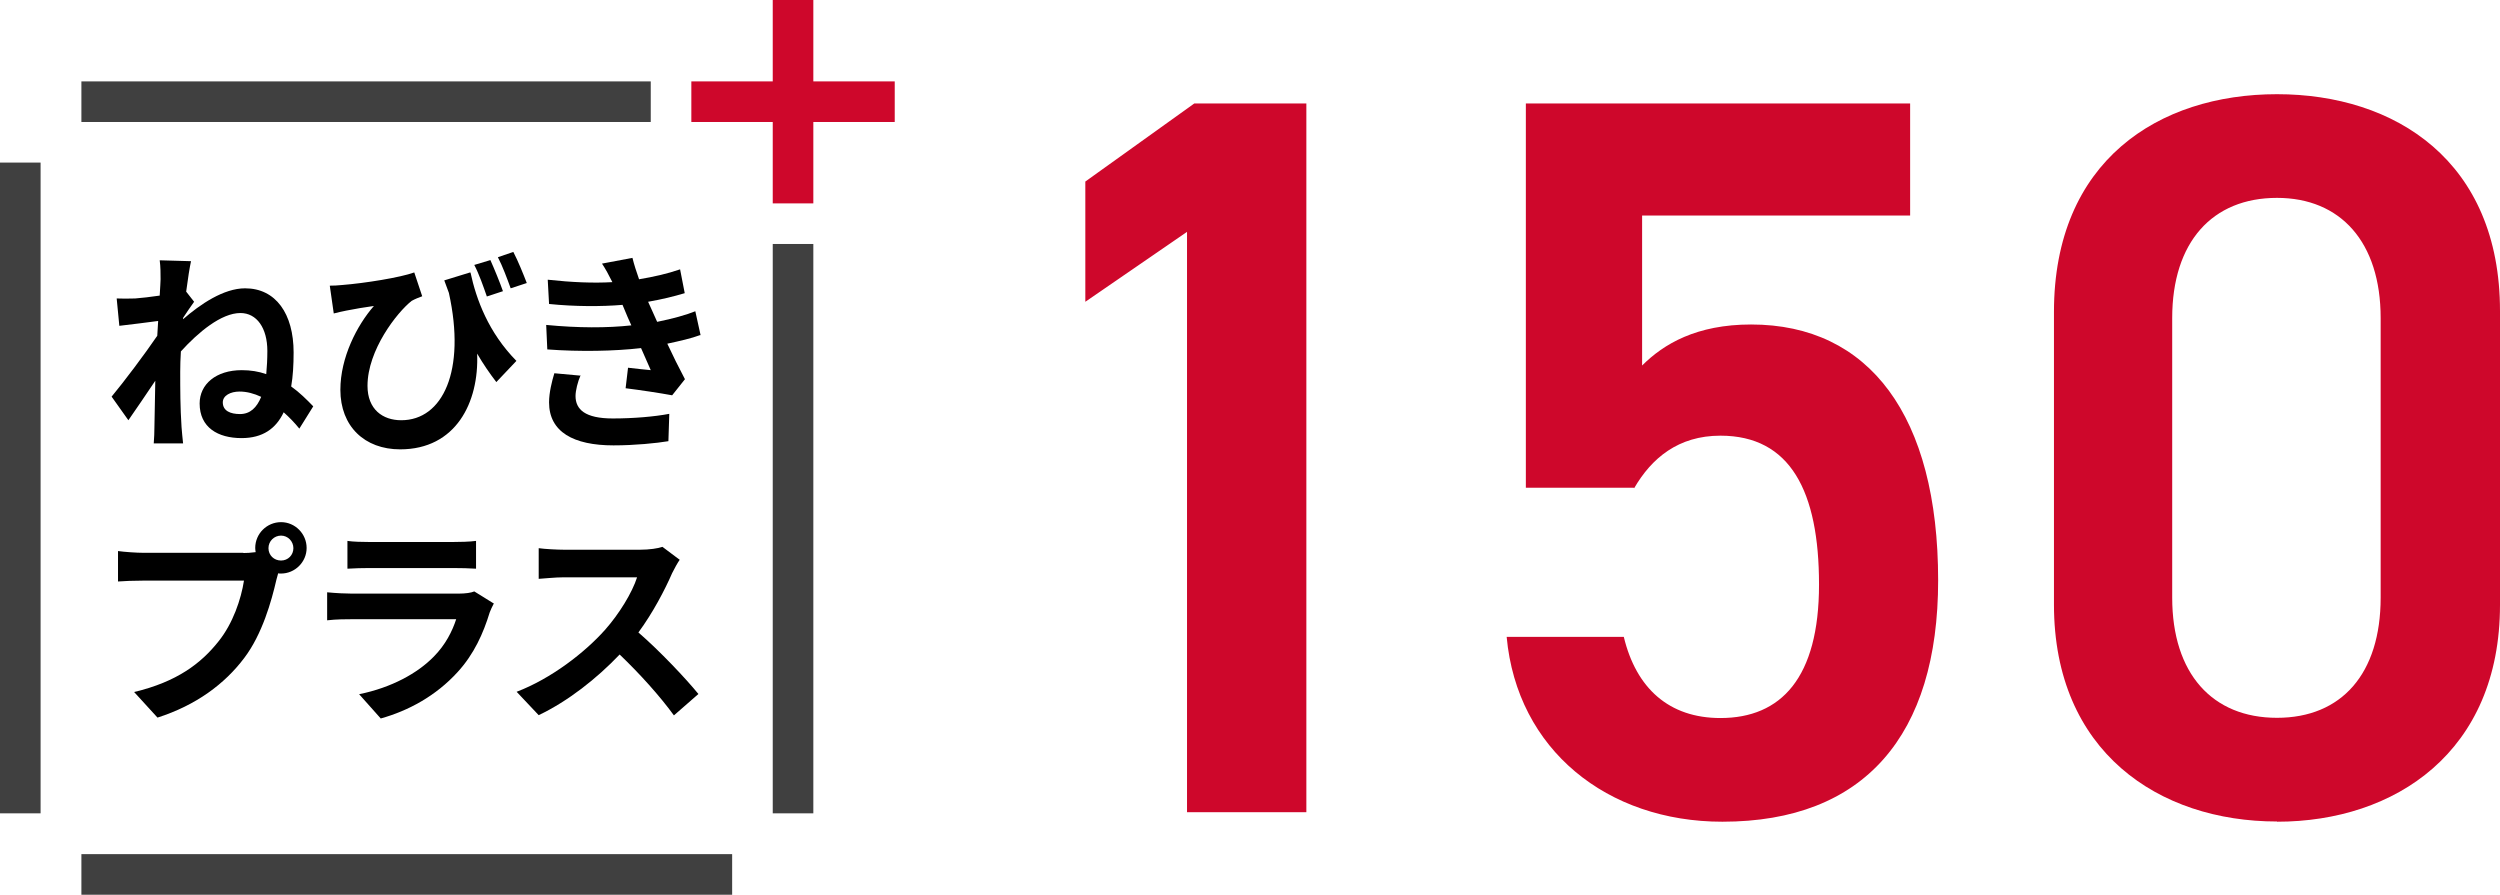 <?xml version="1.0" encoding="UTF-8"?>
<svg id="_レイヤー_2" data-name="レイヤー 2" xmlns="http://www.w3.org/2000/svg" viewBox="0 0 113.33 40.56">
  <defs>
    <style>
      .cls-1 {
        fill: #ce072b;
      }

      .cls-2 {
        fill: #404040;
      }
    </style>
  </defs>
  <g id="_レイヤー_1-2" data-name="レイヤー 1">
    <g>
      <g>
        <g>
          <path d="m8.3,14.47c.78-.68,1.84-1.4,2.81-1.4,1.39,0,2.2,1.15,2.2,2.91,0,.56-.03,1.08-.11,1.54.38.27.7.59,1,.9l-.63,1.01c-.22-.27-.46-.52-.71-.74-.35.74-.95,1.17-1.91,1.17-1.07,0-1.9-.48-1.9-1.57,0-.87.74-1.51,1.91-1.51.4,0,.77.06,1.11.18.03-.32.05-.68.05-1.05,0-1.04-.48-1.72-1.22-1.72-.87,0-1.91.87-2.7,1.74-.02.32-.03.64-.03.92,0,.79,0,1.6.06,2.51.01.18.05.53.07.74h-1.33c.02-.21.03-.56.03-.71.02-.75.02-1.31.04-2.13-.41.61-.89,1.32-1.22,1.79l-.76-1.07c.55-.66,1.52-1.95,2.07-2.76l.04-.67c-.47.06-1.21.16-1.76.22l-.12-1.24c.27.01.5.01.84,0,.28-.02.7-.07,1.11-.13.02-.36.04-.64.04-.74,0-.27,0-.57-.04-.86l1.42.04c-.06.27-.14.77-.22,1.38l.36.46c-.13.17-.33.48-.5.73v.1Zm3.54,3.52c-.32-.15-.65-.24-.98-.24-.41,0-.76.18-.76.49,0,.39.35.53.78.53.46,0,.76-.29.96-.78Z"/>
          <path d="m21.33,12.36c.26,1.21.81,2.71,2.08,4l-.91.96c-.3-.39-.59-.81-.87-1.29.09,2.22-.97,4.34-3.49,4.34-1.61,0-2.71-1.04-2.71-2.7,0-1.46.75-2.92,1.52-3.8-.37.05-.91.14-1.25.21-.19.04-.34.07-.57.13l-.18-1.26c.18,0,.37-.01.56-.03,1.02-.08,2.64-.34,3.27-.57l.36,1.08c-.14.05-.34.13-.48.21-.66.52-2,2.23-2,3.85,0,1.07.69,1.56,1.53,1.56,1.88,0,2.94-2.24,2.16-5.77-.07-.19-.14-.37-.21-.57l1.17-.36Zm.74,1.08c-.16-.46-.35-1.01-.57-1.43l.73-.22c.18.4.43,1.01.57,1.41l-.73.24Zm1.08-.37c-.16-.44-.37-1.01-.58-1.41l.7-.24c.21.4.46,1.02.61,1.41l-.73.24Z"/>
          <path d="m31.74,15.19c-.4.15-.93.27-1.49.39.24.52.52,1.08.8,1.61l-.58.73c-.54-.1-1.46-.24-2.11-.32l.11-.93c.38.05.76.08,1.03.11l-.44-1c-1.21.14-2.78.17-4.25.06l-.05-1.11c1.45.14,2.76.14,3.86.02l-.17-.38-.23-.55c-.95.08-2.16.08-3.33-.04l-.06-1.1c1.1.12,2.07.16,2.93.11h0c-.18-.36-.3-.58-.47-.84l1.38-.26c.07.29.18.63.3.97.66-.11,1.28-.25,1.86-.45l.21,1.08c-.5.15-1.03.28-1.66.39l.19.42.22.49c.74-.15,1.3-.31,1.73-.48l.24,1.09Zm-5.42,1.82c-.13.29-.23.7-.23.94,0,.61.43,1.02,1.69,1.02.92,0,1.88-.08,2.56-.21l-.04,1.24c-.54.09-1.52.19-2.49.19-1.81,0-2.92-.61-2.92-1.95,0-.44.13-.96.24-1.32l1.2.11Z"/>
          <path d="m11.03,25.07c.14,0,.34-.01.56-.04-.01-.06-.02-.12-.02-.19,0-.65.53-1.17,1.17-1.17s1.16.53,1.16,1.17-.53,1.16-1.16,1.16c-.04,0-.09,0-.13-.01l-.08.29c-.22.96-.64,2.47-1.46,3.55-.88,1.17-2.18,2.14-3.93,2.7l-1.06-1.16c1.94-.46,3.04-1.3,3.83-2.3.65-.81,1.02-1.91,1.15-2.75h-4.55c-.45,0-.91.02-1.16.04v-1.38c.28.04.84.08,1.16.08h4.52Zm2.27-.22c0-.31-.25-.57-.56-.57s-.57.25-.57.57.25.56.57.56.56-.25.56-.56Z"/>
          <path d="m22.39,27.35c-.07.13-.15.3-.19.41-.29.95-.71,1.89-1.45,2.7-.99,1.09-2.24,1.76-3.49,2.11l-.98-1.1c1.47-.3,2.65-.95,3.39-1.71.53-.54.83-1.14,1.01-1.69h-4.72c-.24,0-.72,0-1.13.05v-1.27c.41.04.83.06,1.13.06h4.83c.31,0,.58-.04.71-.1l.87.54Zm-6.65-2.83c.27.04.68.05,1.02.05h3.76c.3,0,.78-.01,1.06-.05v1.26c-.26-.02-.72-.03-1.07-.03h-3.74c-.31,0-.73.01-1.02.03v-1.26Z"/>
          <path d="m30.81,25.38c-.08.11-.25.41-.34.6-.33.76-.88,1.81-1.53,2.69.97.84,2.15,2.09,2.72,2.79l-1.11.97c-.64-.88-1.54-1.88-2.46-2.76-1.04,1.09-2.33,2.11-3.67,2.75l-1-1.06c1.57-.6,3.09-1.78,4-2.8.65-.73,1.24-1.7,1.46-2.39h-3.31c-.41,0-.95.06-1.15.07v-1.39c.26.04.86.07,1.15.07h3.44c.43,0,.82-.06,1.02-.13l.8.6Z"/>
        </g>
        <g>
          <rect class="cls-1" x="35.03" y="0" width="1.84" height="9.22"/>
          <rect class="cls-1" x="31.34" y="3.69" width="9.22" height="1.84"/>
        </g>
        <rect class="cls-2" x="35.03" y="11.06" width="1.84" height="25.81"/>
        <rect class="cls-2" y="7.37" width="1.84" height="29.5"/>
        <rect class="cls-2" x="3.69" y="38.72" width="29.5" height="1.84"/>
        <rect class="cls-2" x="3.69" y="3.69" width="25.81" height="1.84"/>
      </g>
      <g>
        <path class="cls-1" d="m59.21,36.82h-5.4V10.51l-4.61,3.17v-5.45l4.94-3.54h5.08v32.13Z"/>
        <path class="cls-1" d="m74.06,22.11h-4.89V4.69h17.42v5.08h-12.15v6.8c.98-.98,2.47-1.86,4.94-1.86,5.36,0,8.48,4.14,8.48,11.6,0,7.03-3.35,10.94-9.78,10.94-5.22,0-9.31-3.26-9.78-8.38h5.31c.56,2.33,2.05,3.68,4.38,3.68,2.75,0,4.47-1.82,4.47-6.05s-1.3-6.75-4.47-6.75c-1.91,0-3.12,1.02-3.91,2.38Z"/>
        <path class="cls-1" d="m103.22,37.24c-5.36,0-10.11-3.17-10.11-9.83v-13.27c0-6.85,4.75-9.87,10.11-9.87s10.11,3.03,10.11,9.83v13.32c0,6.66-4.75,9.83-10.11,9.83Zm0-28.27c-2.93,0-4.75,2-4.75,5.45v12.67c0,3.45,1.82,5.45,4.75,5.45s4.7-2,4.7-5.45v-12.67c0-3.45-1.82-5.45-4.7-5.45Z"/>
      </g>
    </g>
  </g>
</svg>